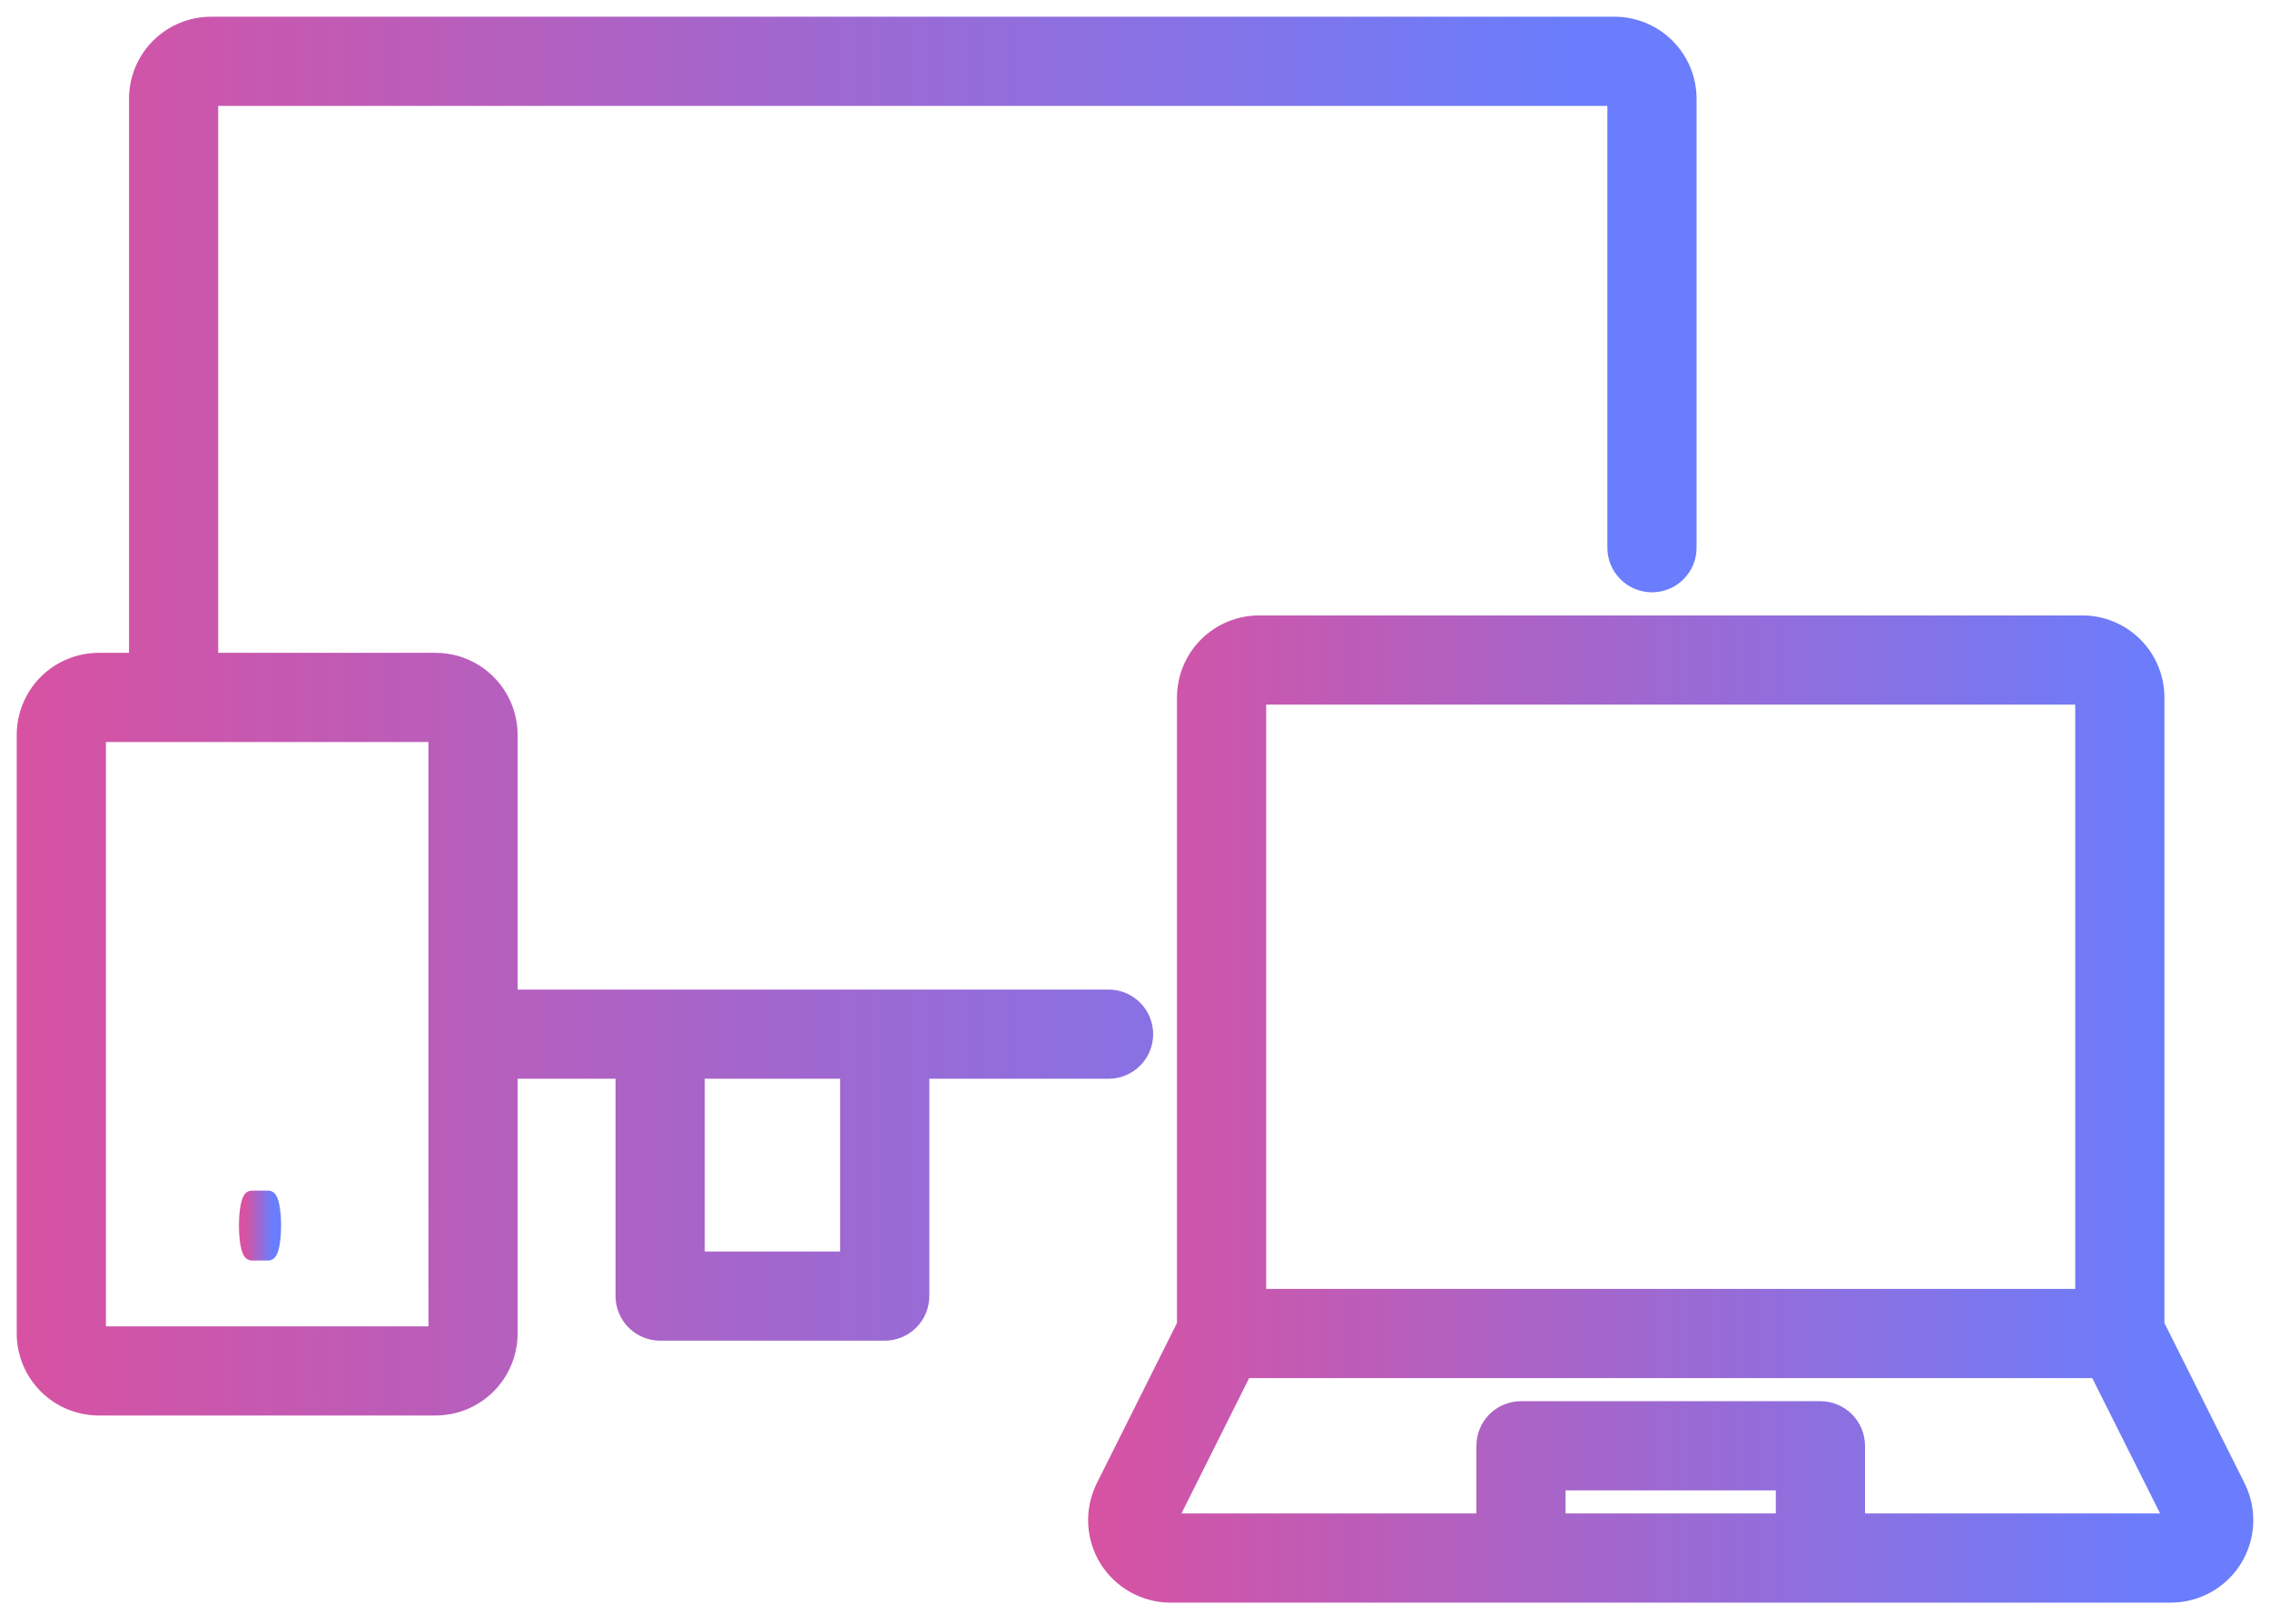 <svg width="95" height="68" viewBox="0 0 95 68" fill="none" xmlns="http://www.w3.org/2000/svg">
<path d="M90.431 29.195V29.195C90.431 28.325 90.085 27.49 89.469 26.875C88.854 26.259 88.019 25.913 87.149 25.913H87.149L52.69 25.913L52.689 25.913C51.819 25.913 50.985 26.259 50.369 26.875C49.754 27.49 49.408 28.325 49.407 29.195V29.195V55.417L46.022 62.186L46.022 62.186L46.022 62.188C45.778 62.689 45.664 63.243 45.692 63.8C45.72 64.356 45.888 64.897 46.181 65.371C46.474 65.845 46.883 66.237 47.368 66.511C47.853 66.785 48.4 66.931 48.957 66.937H48.959L90.88 66.937L90.882 66.937C91.439 66.931 91.986 66.785 92.471 66.511C92.957 66.237 93.365 65.845 93.658 65.371C93.951 64.897 94.119 64.356 94.147 63.8C94.174 63.243 94.061 62.688 93.817 62.188L93.816 62.186L90.431 55.417V29.195ZM52.84 29.345H86.999V54.106H52.84V29.345ZM65.37 63.504V62.238H74.468V63.504H65.37ZM77.901 63.504V60.522C77.901 60.067 77.72 59.63 77.398 59.308C77.076 58.986 76.64 58.805 76.184 58.805H63.654C63.199 58.806 62.762 58.986 62.44 59.308C62.118 59.63 61.938 60.067 61.938 60.522V63.504H49.202L52.184 57.539H87.655L90.644 63.504H77.901Z" fill="url(#paint0_linear_1593_16086)" stroke="url(#paint1_linear_1593_16086)" stroke-width="0.3"/>
<path d="M46.424 45.007L46.426 45.007C46.876 44.998 47.304 44.814 47.619 44.493C47.933 44.172 48.11 43.74 48.11 43.291C48.11 42.841 47.933 42.41 47.619 42.089C47.304 41.768 46.876 41.583 46.426 41.575V41.575H46.423H21.512V30.76V30.76C21.511 29.89 21.165 29.055 20.55 28.44C19.934 27.825 19.1 27.479 18.23 27.478H18.23H8.982V4.283H67.419V22.929C67.419 23.384 67.6 23.82 67.922 24.142C68.244 24.464 68.68 24.645 69.135 24.645C69.591 24.645 70.027 24.464 70.349 24.142C70.671 23.82 70.852 23.384 70.852 22.929V4.133V4.133C70.851 3.262 70.505 2.428 69.889 1.812C69.274 1.197 68.439 0.851 67.569 0.85H67.569L8.832 0.85L8.832 0.85C7.961 0.851 7.127 1.197 6.511 1.812C5.896 2.428 5.55 3.262 5.549 4.133V4.133V27.478H4.133H4.133C3.262 27.479 2.428 27.825 1.812 28.44C1.197 29.055 0.851 29.89 0.85 30.76V30.76L0.85 55.822L0.85 55.822C0.851 56.692 1.197 57.526 1.812 58.142C2.428 58.757 3.262 59.103 4.133 59.104H4.133H18.23H18.23C19.1 59.103 19.934 58.757 20.55 58.142C21.165 57.526 21.511 56.692 21.512 55.822V55.822V45.007H25.911V54.255C25.911 54.71 26.092 55.147 26.414 55.469C26.736 55.791 27.172 55.971 27.628 55.972H37.026C37.481 55.972 37.917 55.791 38.239 55.469C38.561 55.147 38.742 54.71 38.742 54.255V45.007L46.424 45.007ZM4.283 55.672V30.91H18.08L18.082 55.672H4.283ZM35.309 52.539H29.344V45.007H35.309V52.539Z" fill="url(#paint2_linear_1593_16086)" stroke="url(#paint3_linear_1593_16086)" stroke-width="0.3"/>
<path d="M11.248 49.991L11.241 49.991H11.233H10.531H10.523L10.516 49.991C10.451 49.998 10.404 50.034 10.375 50.065C10.346 50.097 10.324 50.135 10.306 50.172C10.271 50.247 10.243 50.346 10.221 50.46C10.175 50.69 10.151 50.992 10.151 51.303C10.151 51.614 10.175 51.917 10.221 52.146C10.243 52.26 10.271 52.359 10.306 52.434C10.324 52.471 10.346 52.51 10.375 52.541C10.404 52.572 10.451 52.609 10.516 52.615L10.523 52.616H10.531H11.233H11.241L11.248 52.615C11.313 52.609 11.36 52.572 11.389 52.541C11.418 52.51 11.44 52.471 11.458 52.434C11.493 52.359 11.521 52.26 11.543 52.146C11.589 51.917 11.613 51.614 11.613 51.303C11.613 50.992 11.589 50.69 11.543 50.46C11.521 50.346 11.493 50.247 11.458 50.172C11.44 50.135 11.418 50.097 11.389 50.065C11.36 50.034 11.313 49.998 11.248 49.991Z" fill="url(#paint4_linear_1593_16086)" stroke="url(#paint5_linear_1593_16086)" stroke-width="0.3"/>
<defs>
<linearGradient id="paint0_linear_1593_16086" x1="45.838" y1="46.425" x2="90.684" y2="46.423" gradientUnits="userSpaceOnUse">
<stop stop-color="#D752A2"/>
<stop offset="1" stop-color="#6A7DFC"/>
</linearGradient>
<linearGradient id="paint1_linear_1593_16086" x1="45.838" y1="46.425" x2="90.684" y2="46.423" gradientUnits="userSpaceOnUse">
<stop stop-color="#D752A2"/>
<stop offset="1" stop-color="#6A7DFC"/>
</linearGradient>
<linearGradient id="paint2_linear_1593_16086" x1="1" y1="29.977" x2="65.902" y2="29.975" gradientUnits="userSpaceOnUse">
<stop stop-color="#D752A2"/>
<stop offset="1" stop-color="#6A7DFC"/>
</linearGradient>
<linearGradient id="paint3_linear_1593_16086" x1="1" y1="29.977" x2="65.902" y2="29.975" gradientUnits="userSpaceOnUse">
<stop stop-color="#D752A2"/>
<stop offset="1" stop-color="#6A7DFC"/>
</linearGradient>
<linearGradient id="paint4_linear_1593_16086" x1="10.301" y1="51.303" x2="11.383" y2="51.303" gradientUnits="userSpaceOnUse">
<stop stop-color="#D752A2"/>
<stop offset="1" stop-color="#6A7DFC"/>
</linearGradient>
<linearGradient id="paint5_linear_1593_16086" x1="10.301" y1="51.303" x2="11.383" y2="51.303" gradientUnits="userSpaceOnUse">
<stop stop-color="#D752A2"/>
<stop offset="1" stop-color="#6A7DFC"/>
</linearGradient>
</defs>
</svg>
